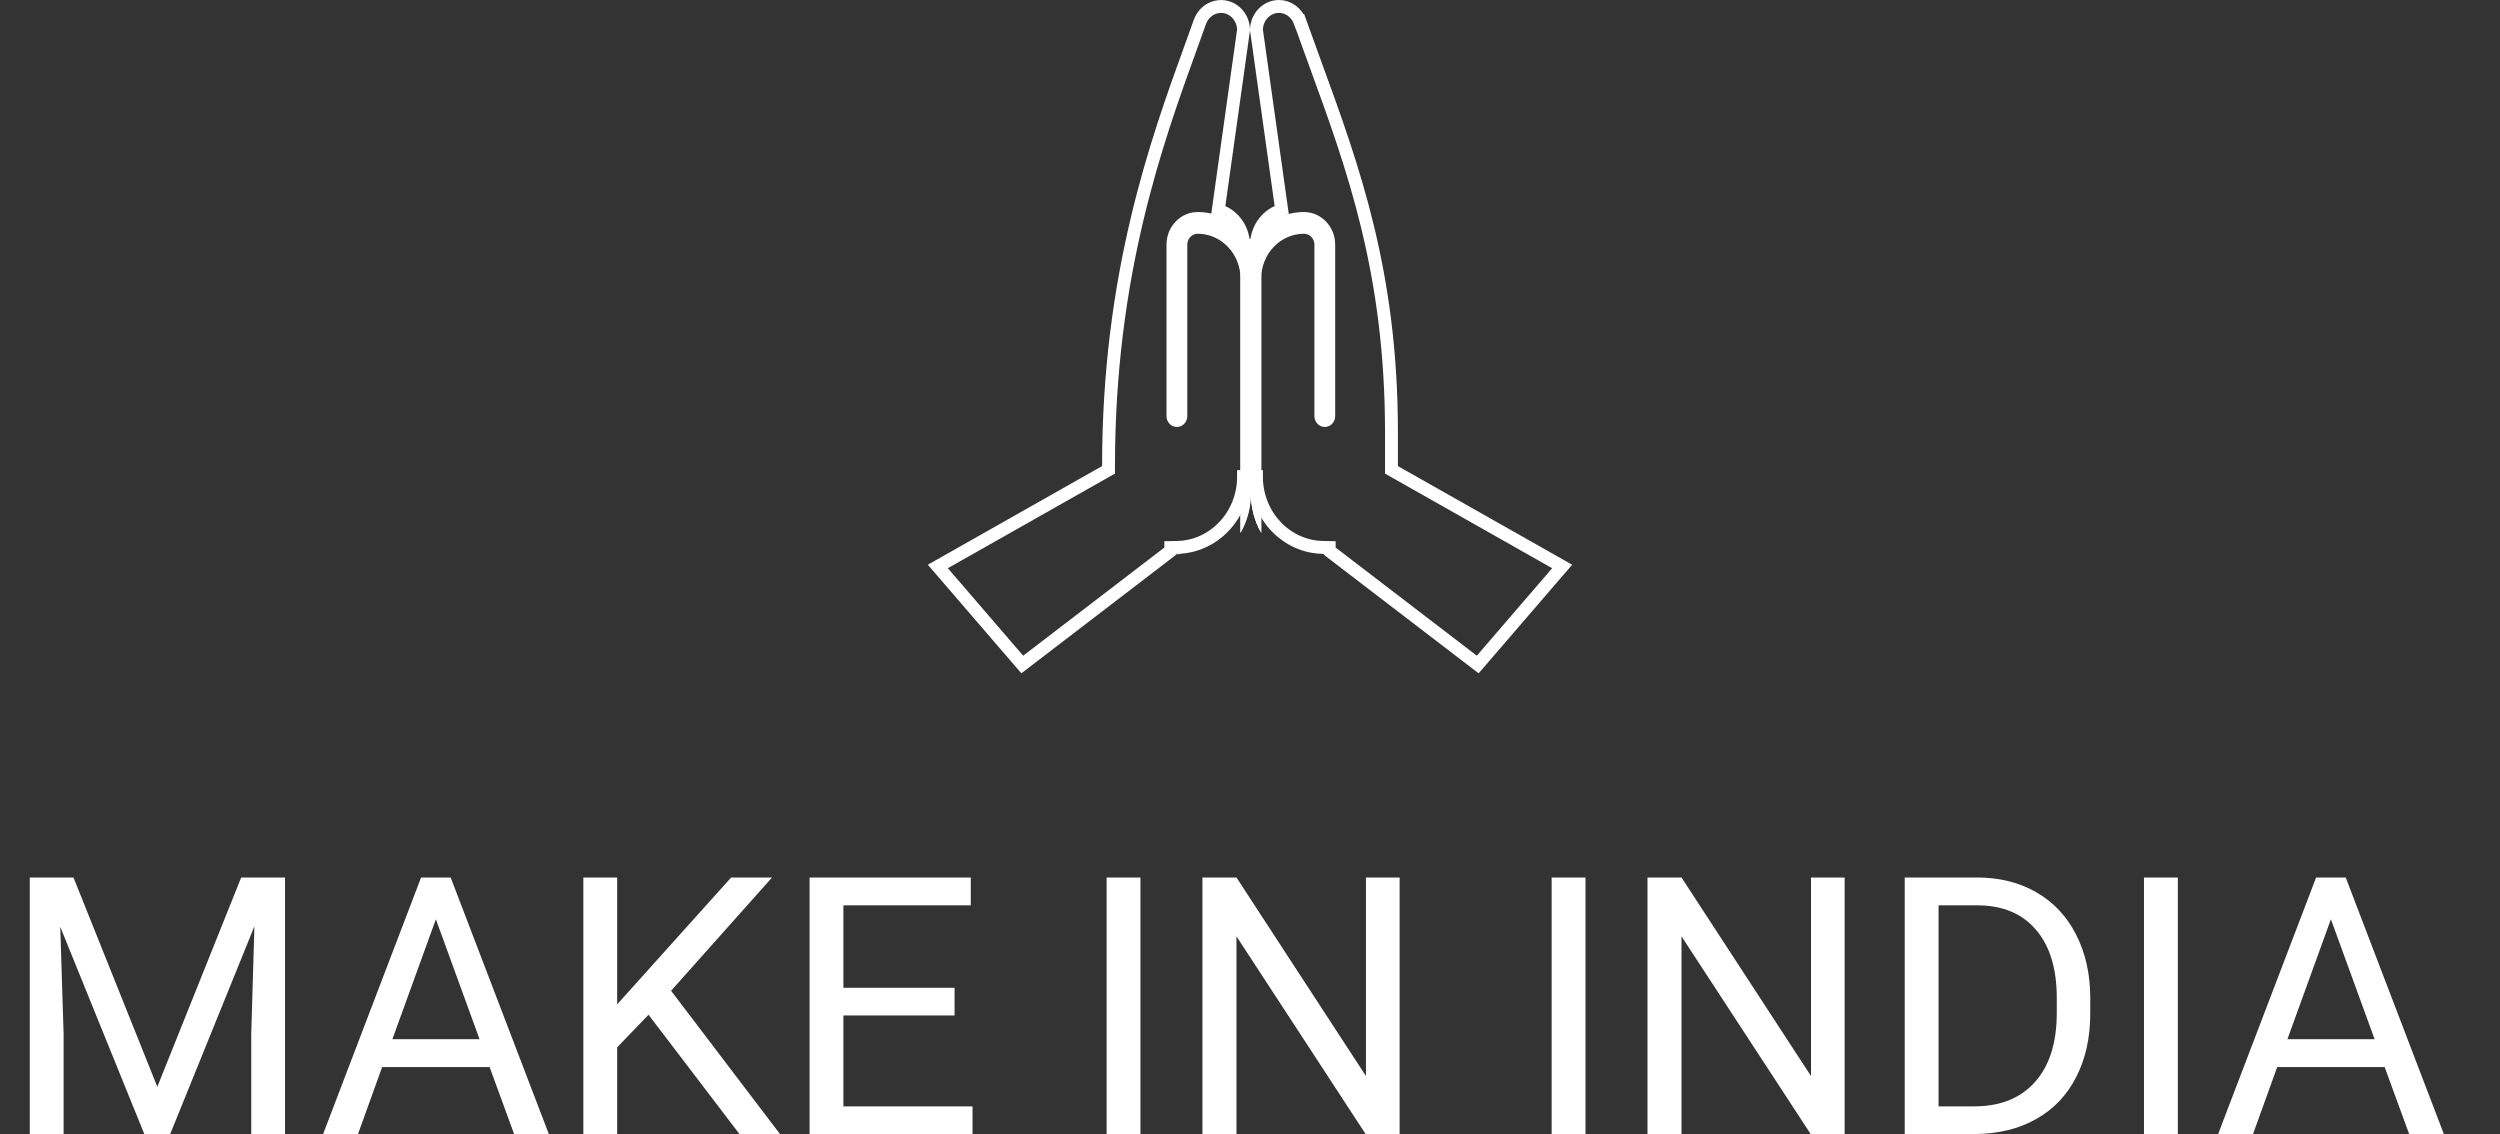 <svg width="97" height="44" viewBox="0 0 97 44" fill="none" xmlns="http://www.w3.org/2000/svg">
<rect x="0" y="0" width="97" height="44" fill="#333333" stroke="none"/>
<path d="M2.851 34.047L6.104 42.168L9.358 34.047H11.06V44H9.748V40.124L9.871 35.94L6.604 44H5.599L2.338 35.961L2.468 40.124V44H1.155V34.047H2.851ZM18.997 41.402H14.827L13.891 44H12.537L16.338 34.047H17.486L21.294 44H19.947L18.997 41.402ZM15.224 40.322H18.607L16.912 35.667L15.224 40.322ZM25.163 39.372L23.946 40.637V44H22.634V34.047H23.946V38.969L28.369 34.047H29.955L26.038 38.442L30.263 44H28.69L25.163 39.372ZM37.037 39.399H32.724V42.927H37.734V44H31.411V34.047H37.666V35.127H32.724V38.326H37.037V39.399ZM44.249 44H42.937V34.047H44.249V44ZM54.305 44H52.985L47.975 36.33V44H46.655V34.047H47.975L52.999 41.751V34.047H54.305V44ZM61.517 44H60.204V34.047H61.517V44ZM71.572 44H70.253L65.242 36.33V44H63.923V34.047H65.242L70.267 41.751V34.047H71.572V44ZM73.903 44V34.047H76.713C77.579 34.047 78.344 34.238 79.01 34.621C79.675 35.004 80.188 35.548 80.548 36.255C80.912 36.961 81.097 37.773 81.102 38.688V39.324C81.102 40.263 80.919 41.086 80.555 41.792C80.195 42.498 79.677 43.041 79.003 43.419C78.333 43.797 77.551 43.991 76.658 44H73.903ZM75.216 35.127V42.927H76.597C77.608 42.927 78.394 42.612 78.955 41.983C79.52 41.355 79.803 40.459 79.803 39.297V38.716C79.803 37.586 79.536 36.708 79.003 36.084C78.474 35.455 77.722 35.136 76.747 35.127H75.216ZM84.499 44H83.186V34.047H84.499V44ZM92.524 41.402H88.355L87.418 44H86.064L89.865 34.047H91.014L94.821 44H93.475L92.524 41.402ZM88.751 40.322H92.135L90.439 35.667L88.751 40.322Z" fill="white"/>
<path d="M48.75 18.491H48.5H48.25C48.25 20.014 47.081 21.216 45.673 21.239L45.427 21.244V21.368C45.335 21.44 45.154 21.578 44.8 21.849L44.686 21.936C43.921 22.522 42.459 23.642 39.664 25.783L36.388 21.979L42.884 18.302L43.011 18.23V18.084C43.011 10.643 44.876 5.495 46.217 1.793C46.334 1.471 46.446 1.159 46.553 0.858C46.782 0.217 47.545 0.053 47.99 0.517C48.146 0.681 48.246 0.906 48.25 1.159C48.237 1.253 48.187 1.606 48.117 2.107C47.859 3.949 47.321 7.778 47.296 7.961L47.27 8.147L47.44 8.224C47.927 8.444 48.25 8.949 48.25 9.516H48.5H48.75C48.75 8.953 49.069 8.445 49.559 8.224L49.73 8.147L49.704 7.961C49.672 7.728 48.812 1.597 48.75 1.159C48.758 0.648 49.155 0.25 49.625 0.25C49.984 0.25 50.314 0.487 50.447 0.858L50.682 0.774L50.447 0.858C50.635 1.386 50.826 1.91 51.017 2.433C52.503 6.498 53.989 10.564 53.989 16.772V18.084V18.23L54.116 18.302L60.612 21.979L57.336 25.783C54.646 23.722 53.191 22.608 52.403 22.005L52.264 21.898C51.88 21.604 51.683 21.453 51.582 21.375C51.579 21.373 51.576 21.371 51.573 21.368V21.244L51.327 21.239C49.917 21.216 48.75 20.012 48.75 18.491ZM45.92 21.43C45.918 21.422 45.92 21.427 45.922 21.438C45.921 21.435 45.921 21.432 45.92 21.43ZM45.433 21.54C45.431 21.531 45.428 21.518 45.428 21.502C45.429 21.517 45.431 21.531 45.433 21.54ZM45.513 21.302C45.514 21.301 45.515 21.3 45.515 21.3C45.515 21.3 45.514 21.301 45.513 21.302Z" stroke="white" stroke-width="0.5"/>
<path d="M48.936 10.804V20.677C48.68 20.228 48.533 19.704 48.533 19.143C48.533 19.704 48.386 20.228 48.13 20.677V10.804C48.13 9.848 47.385 9.069 46.47 9.069C46.248 9.069 46.067 9.258 46.067 9.491V16.145C46.067 16.378 45.886 16.566 45.663 16.566C45.441 16.566 45.26 16.378 45.26 16.145V9.491C45.26 8.794 45.803 8.227 46.47 8.227C47.838 8.227 48.936 9.392 48.936 10.804Z" fill="white"/>
<path d="M51.805 9.491V16.145C51.805 16.378 51.625 16.566 51.402 16.566C51.179 16.566 50.999 16.378 50.999 16.145V9.491C50.999 9.258 50.818 9.069 50.596 9.069C49.68 9.069 48.936 9.848 48.936 10.804V20.677C48.68 20.228 48.533 19.704 48.533 19.143C48.533 19.704 48.385 20.228 48.129 20.677V10.804C48.129 9.392 49.226 8.227 50.596 8.227C51.263 8.227 51.805 8.794 51.805 9.491Z" fill="white"/>
</svg>
